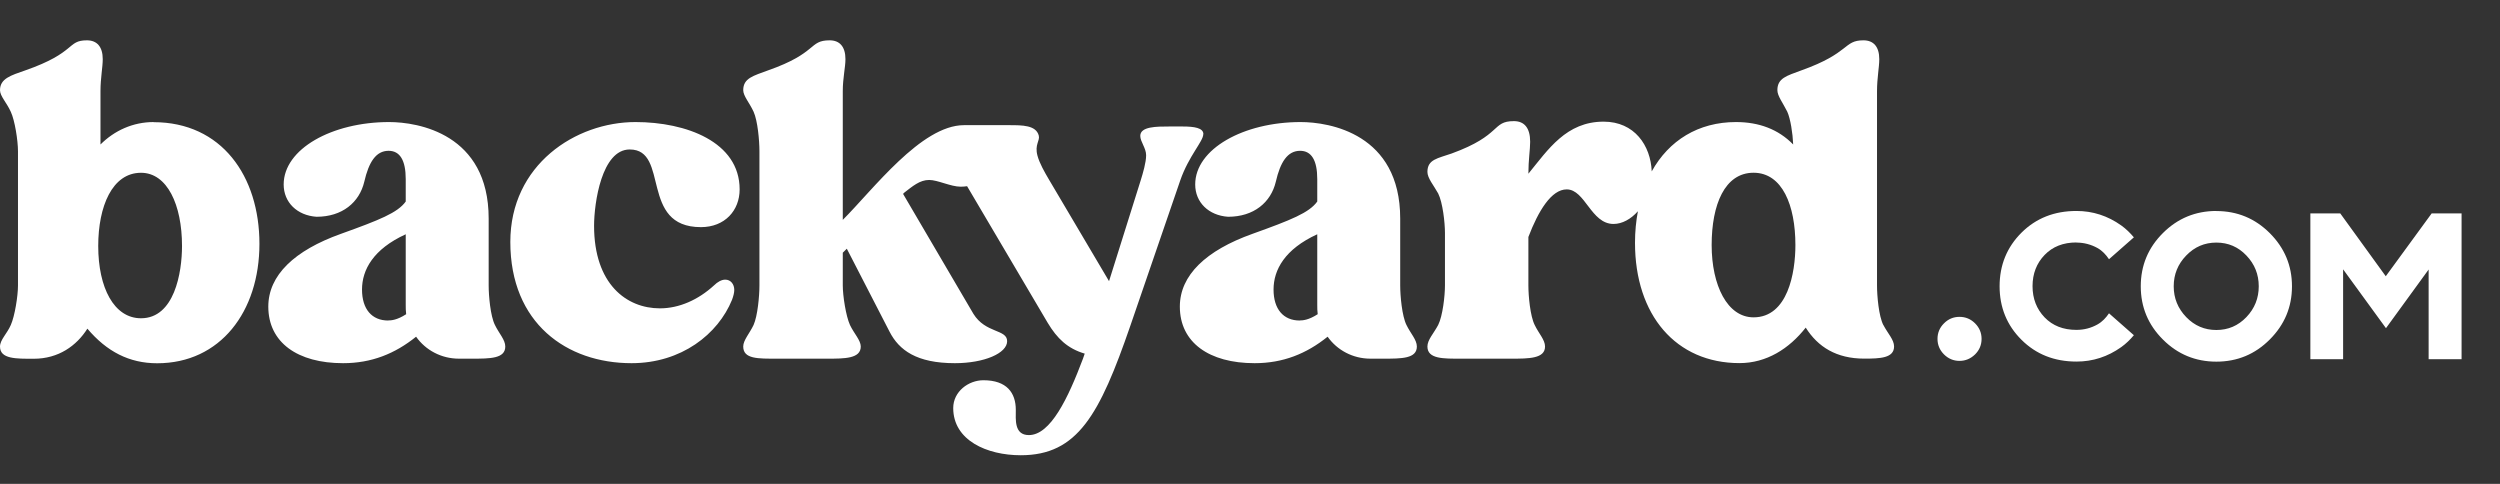 <?xml version="1.0" encoding="UTF-8"?>
<svg xmlns="http://www.w3.org/2000/svg" width="62" height="12" viewBox="0 0 62 12" fill="none">
  <rect x="0" y="0" width="62" height="12" fill="#333333" stroke="none"/>
  <path d="M3.811 3.027C3.296 3.027 2.838 3.238 2.492 3.583V2.258C2.492 1.936 2.548 1.668 2.548 1.467C2.548 1.157 2.403 1 2.156 1C1.654 1 1.899 1.302 0.626 1.746C0.269 1.87 0 1.948 0 2.237C0 2.382 0.168 2.549 0.268 2.773C0.367 2.983 0.446 3.485 0.446 3.752V7.081C0.446 7.337 0.367 7.839 0.268 8.06C0.178 8.271 0 8.428 0 8.595C0 8.907 0.402 8.897 0.838 8.897C1.451 8.897 1.899 8.575 2.167 8.151C2.648 8.719 3.205 9.009 3.898 9.009C5.463 9.009 6.434 7.728 6.434 6.047C6.434 4.367 5.495 3.03 3.809 3.03L3.811 3.027ZM3.497 7.893C2.828 7.893 2.436 7.137 2.436 6.1C2.436 5.12 2.782 4.285 3.497 4.285C4.146 4.285 4.514 5.077 4.514 6.1C4.514 6.767 4.323 7.893 3.497 7.893ZM12.119 7.079V5.42C12.119 3.316 10.365 3.027 9.65 3.027C8.231 3.027 7.035 3.695 7.035 4.575C7.035 5.019 7.369 5.343 7.85 5.376C8.487 5.376 8.912 5.021 9.034 4.508C9.146 4.019 9.324 3.74 9.637 3.74C9.917 3.74 10.062 3.973 10.062 4.442V4.998C9.861 5.277 9.413 5.455 8.453 5.8C7.303 6.211 6.654 6.825 6.654 7.604C6.654 8.494 7.38 9.007 8.509 9.007C9.212 9.007 9.795 8.773 10.319 8.35C10.554 8.684 10.945 8.895 11.381 8.895H11.704C12.152 8.895 12.531 8.895 12.531 8.594C12.531 8.426 12.376 8.271 12.274 8.059C12.162 7.836 12.119 7.335 12.119 7.079ZM9.627 7.949C9.225 7.949 8.978 7.67 8.978 7.18C8.978 6.691 9.258 6.178 10.062 5.81V7.558C10.062 7.637 10.062 7.714 10.073 7.792C9.849 7.937 9.704 7.947 9.627 7.947V7.949ZM15.618 3.707C16.613 3.707 15.852 5.633 17.383 5.633C17.975 5.633 18.343 5.221 18.343 4.697C18.343 3.517 17.014 3.027 15.761 3.027C14.275 3.027 12.656 4.085 12.656 6C12.656 8.015 14.053 9.007 15.662 9.007C16.902 9.007 17.808 8.284 18.154 7.436C18.187 7.348 18.21 7.259 18.21 7.191C18.21 7.046 18.12 6.935 17.986 6.935C17.897 6.935 17.795 6.99 17.706 7.079C17.316 7.435 16.846 7.647 16.365 7.647C15.538 7.647 14.733 7.046 14.733 5.599C14.733 5.031 14.924 3.707 15.616 3.707H15.618ZM34.725 7.079V5.42C34.725 3.316 32.971 3.027 32.256 3.027C30.837 3.027 29.641 3.695 29.641 4.575C29.641 5.019 29.975 5.343 30.456 5.376C31.093 5.376 31.518 5.021 31.64 4.508C31.752 4.019 31.93 3.74 32.243 3.74C32.523 3.74 32.668 3.973 32.668 4.442V4.998C32.467 5.277 32.02 5.455 31.059 5.8C29.909 6.211 29.26 6.825 29.26 7.604C29.26 8.494 29.986 9.007 31.115 9.007C31.818 9.007 32.401 8.773 32.925 8.35C33.16 8.684 33.551 8.895 33.987 8.895H34.31C34.758 8.895 35.138 8.895 35.138 8.594C35.138 8.426 34.982 8.271 34.88 8.059C34.769 7.836 34.725 7.335 34.725 7.079ZM32.233 7.949C31.831 7.949 31.584 7.67 31.584 7.18C31.584 6.691 31.864 6.178 32.668 5.81V7.558C32.668 7.637 32.668 7.714 32.679 7.792C32.455 7.937 32.31 7.947 32.233 7.947V7.949ZM46.706 8.06C46.593 7.837 46.55 7.337 46.55 7.081V2.258C46.55 1.936 46.606 1.668 46.606 1.467C46.606 1.155 46.461 1 46.214 1C45.712 1 45.891 1.312 44.672 1.746C44.313 1.88 44.079 1.936 44.079 2.236C44.079 2.38 44.214 2.548 44.325 2.771C44.404 2.949 44.46 3.306 44.471 3.583C44.102 3.205 43.621 3.027 43.052 3.027C42.118 3.027 41.388 3.484 40.963 4.25C40.936 3.609 40.536 3.017 39.77 3.017C38.843 3.017 38.395 3.707 37.904 4.308C37.904 3.973 37.948 3.707 37.948 3.517C37.948 3.172 37.803 3.004 37.545 3.004C36.988 3.004 37.255 3.349 36.003 3.806C35.657 3.928 35.4 3.951 35.4 4.263C35.4 4.418 35.556 4.597 35.667 4.798C35.779 5.021 35.835 5.521 35.835 5.777V7.079C35.835 7.335 35.779 7.837 35.667 8.059C35.556 8.27 35.4 8.426 35.4 8.594C35.4 8.906 35.802 8.895 36.227 8.895H37.479C37.914 8.895 38.317 8.895 38.317 8.594C38.317 8.426 38.161 8.271 38.06 8.059C37.948 7.836 37.904 7.335 37.904 7.079V5.877C38.151 5.23 38.474 4.697 38.854 4.697C39.312 4.697 39.457 5.554 40.015 5.554C40.23 5.554 40.447 5.434 40.62 5.239C40.574 5.484 40.548 5.744 40.548 6.021C40.548 7.815 41.564 9.005 43.14 9.005C43.809 9.005 44.369 8.65 44.782 8.125C45.084 8.604 45.543 8.894 46.235 8.894C46.627 8.894 46.973 8.881 46.973 8.592C46.973 8.425 46.817 8.27 46.706 8.057V8.06ZM43.488 7.87C42.839 7.87 42.449 7.079 42.449 6.077C42.449 5.075 42.773 4.284 43.488 4.284C44.203 4.284 44.526 5.096 44.526 6.077C44.526 6.767 44.336 7.87 43.488 7.87ZM29.844 3.327C29.844 3.172 29.62 3.137 29.33 3.137H28.994C28.681 3.137 28.279 3.137 28.279 3.37C28.279 3.515 28.424 3.672 28.424 3.85C28.424 4.027 28.345 4.294 28.289 4.474L27.504 6.973L26.013 4.451C25.908 4.273 25.78 4.05 25.729 3.86C25.654 3.581 25.797 3.492 25.761 3.36C25.691 3.104 25.357 3.104 25.021 3.104H23.937C23.926 3.104 23.918 3.104 23.907 3.104C22.846 3.104 21.649 4.707 20.901 5.453V2.258C20.901 1.936 20.967 1.668 20.967 1.467C20.967 1.155 20.822 1 20.576 1C20.051 1 20.285 1.312 19.046 1.746C18.687 1.88 18.432 1.936 18.432 2.236C18.432 2.38 18.587 2.548 18.689 2.771C18.79 2.994 18.834 3.484 18.834 3.75V7.079C18.834 7.346 18.788 7.837 18.689 8.059C18.589 8.27 18.432 8.437 18.432 8.594C18.432 8.906 18.801 8.895 19.269 8.895H20.52C20.945 8.895 21.347 8.895 21.347 8.594C21.347 8.439 21.179 8.271 21.079 8.059C20.978 7.836 20.901 7.335 20.901 7.079V6.267L21.001 6.168L22.062 8.228C22.297 8.684 22.732 9.007 23.681 9.007C24.407 9.007 24.977 8.761 24.977 8.461C24.977 8.162 24.441 8.271 24.14 7.782L22.396 4.808L22.429 4.775C22.631 4.62 22.809 4.463 23.043 4.463C23.255 4.463 23.58 4.63 23.825 4.63C23.879 4.63 23.932 4.625 23.984 4.618L25.983 8.006C26.215 8.393 26.474 8.644 26.901 8.77L26.857 8.897C26.488 9.877 26.053 10.79 25.516 10.79C25.147 10.79 25.192 10.399 25.192 10.166C25.192 9.742 24.969 9.43 24.388 9.43C24.019 9.43 23.64 9.709 23.64 10.12C23.64 10.922 24.477 11.29 25.315 11.29C26.723 11.29 27.27 10.288 28.031 8.083L29.27 4.475C29.482 3.864 29.841 3.506 29.841 3.329L29.844 3.327Z" fill="white"></path>
  <path d="M51.495 6.016C51.682 6.016 51.855 6.062 52.016 6.15C52.137 6.218 52.228 6.316 52.303 6.429L52.92 5.886C52.829 5.779 52.729 5.678 52.607 5.591C52.271 5.352 51.901 5.232 51.497 5.232C50.947 5.232 50.495 5.411 50.133 5.77C49.772 6.13 49.59 6.574 49.59 7.099C49.59 7.623 49.771 8.068 50.133 8.427C50.493 8.786 50.947 8.967 51.497 8.967C51.902 8.967 52.271 8.847 52.607 8.608C52.729 8.521 52.829 8.421 52.92 8.313L52.303 7.77C52.228 7.881 52.138 7.979 52.016 8.047C51.855 8.137 51.682 8.181 51.495 8.181C51.168 8.181 50.906 8.078 50.706 7.871C50.507 7.663 50.407 7.405 50.407 7.097C50.407 6.788 50.507 6.53 50.706 6.323C50.906 6.116 51.168 6.013 51.495 6.013V6.016ZM48.595 7.858C48.445 7.858 48.317 7.912 48.211 8.019C48.104 8.125 48.05 8.254 48.05 8.404C48.05 8.554 48.104 8.681 48.211 8.789C48.317 8.895 48.447 8.95 48.595 8.95C48.744 8.95 48.873 8.895 48.982 8.789C49.089 8.683 49.143 8.554 49.143 8.404C49.143 8.254 49.089 8.127 48.982 8.019C48.875 7.912 48.746 7.858 48.595 7.858ZM54.966 5.232C54.449 5.232 54.006 5.415 53.641 5.779C53.275 6.143 53.091 6.584 53.091 7.1C53.091 7.616 53.275 8.057 53.641 8.421C54.006 8.786 54.449 8.969 54.966 8.969C55.484 8.969 55.926 8.786 56.292 8.418C56.657 8.052 56.841 7.613 56.841 7.1C56.841 6.588 56.657 6.149 56.292 5.783C55.926 5.417 55.484 5.234 54.966 5.234V5.232ZM55.711 7.864C55.506 8.078 55.258 8.184 54.966 8.184C54.674 8.184 54.424 8.078 54.218 7.864C54.011 7.649 53.908 7.395 53.908 7.1C53.908 6.806 54.011 6.55 54.218 6.337C54.424 6.123 54.672 6.016 54.966 6.016C55.26 6.016 55.508 6.123 55.711 6.337C55.916 6.551 56.017 6.806 56.017 7.1C56.017 7.395 55.916 7.649 55.711 7.864ZM60.305 5.293L59.167 6.851L58.039 5.293H57.297V8.908H58.109V6.679L59.172 8.139L60.23 6.684V8.908H61.047V5.293H60.305Z" fill="white"></path>
</svg>
